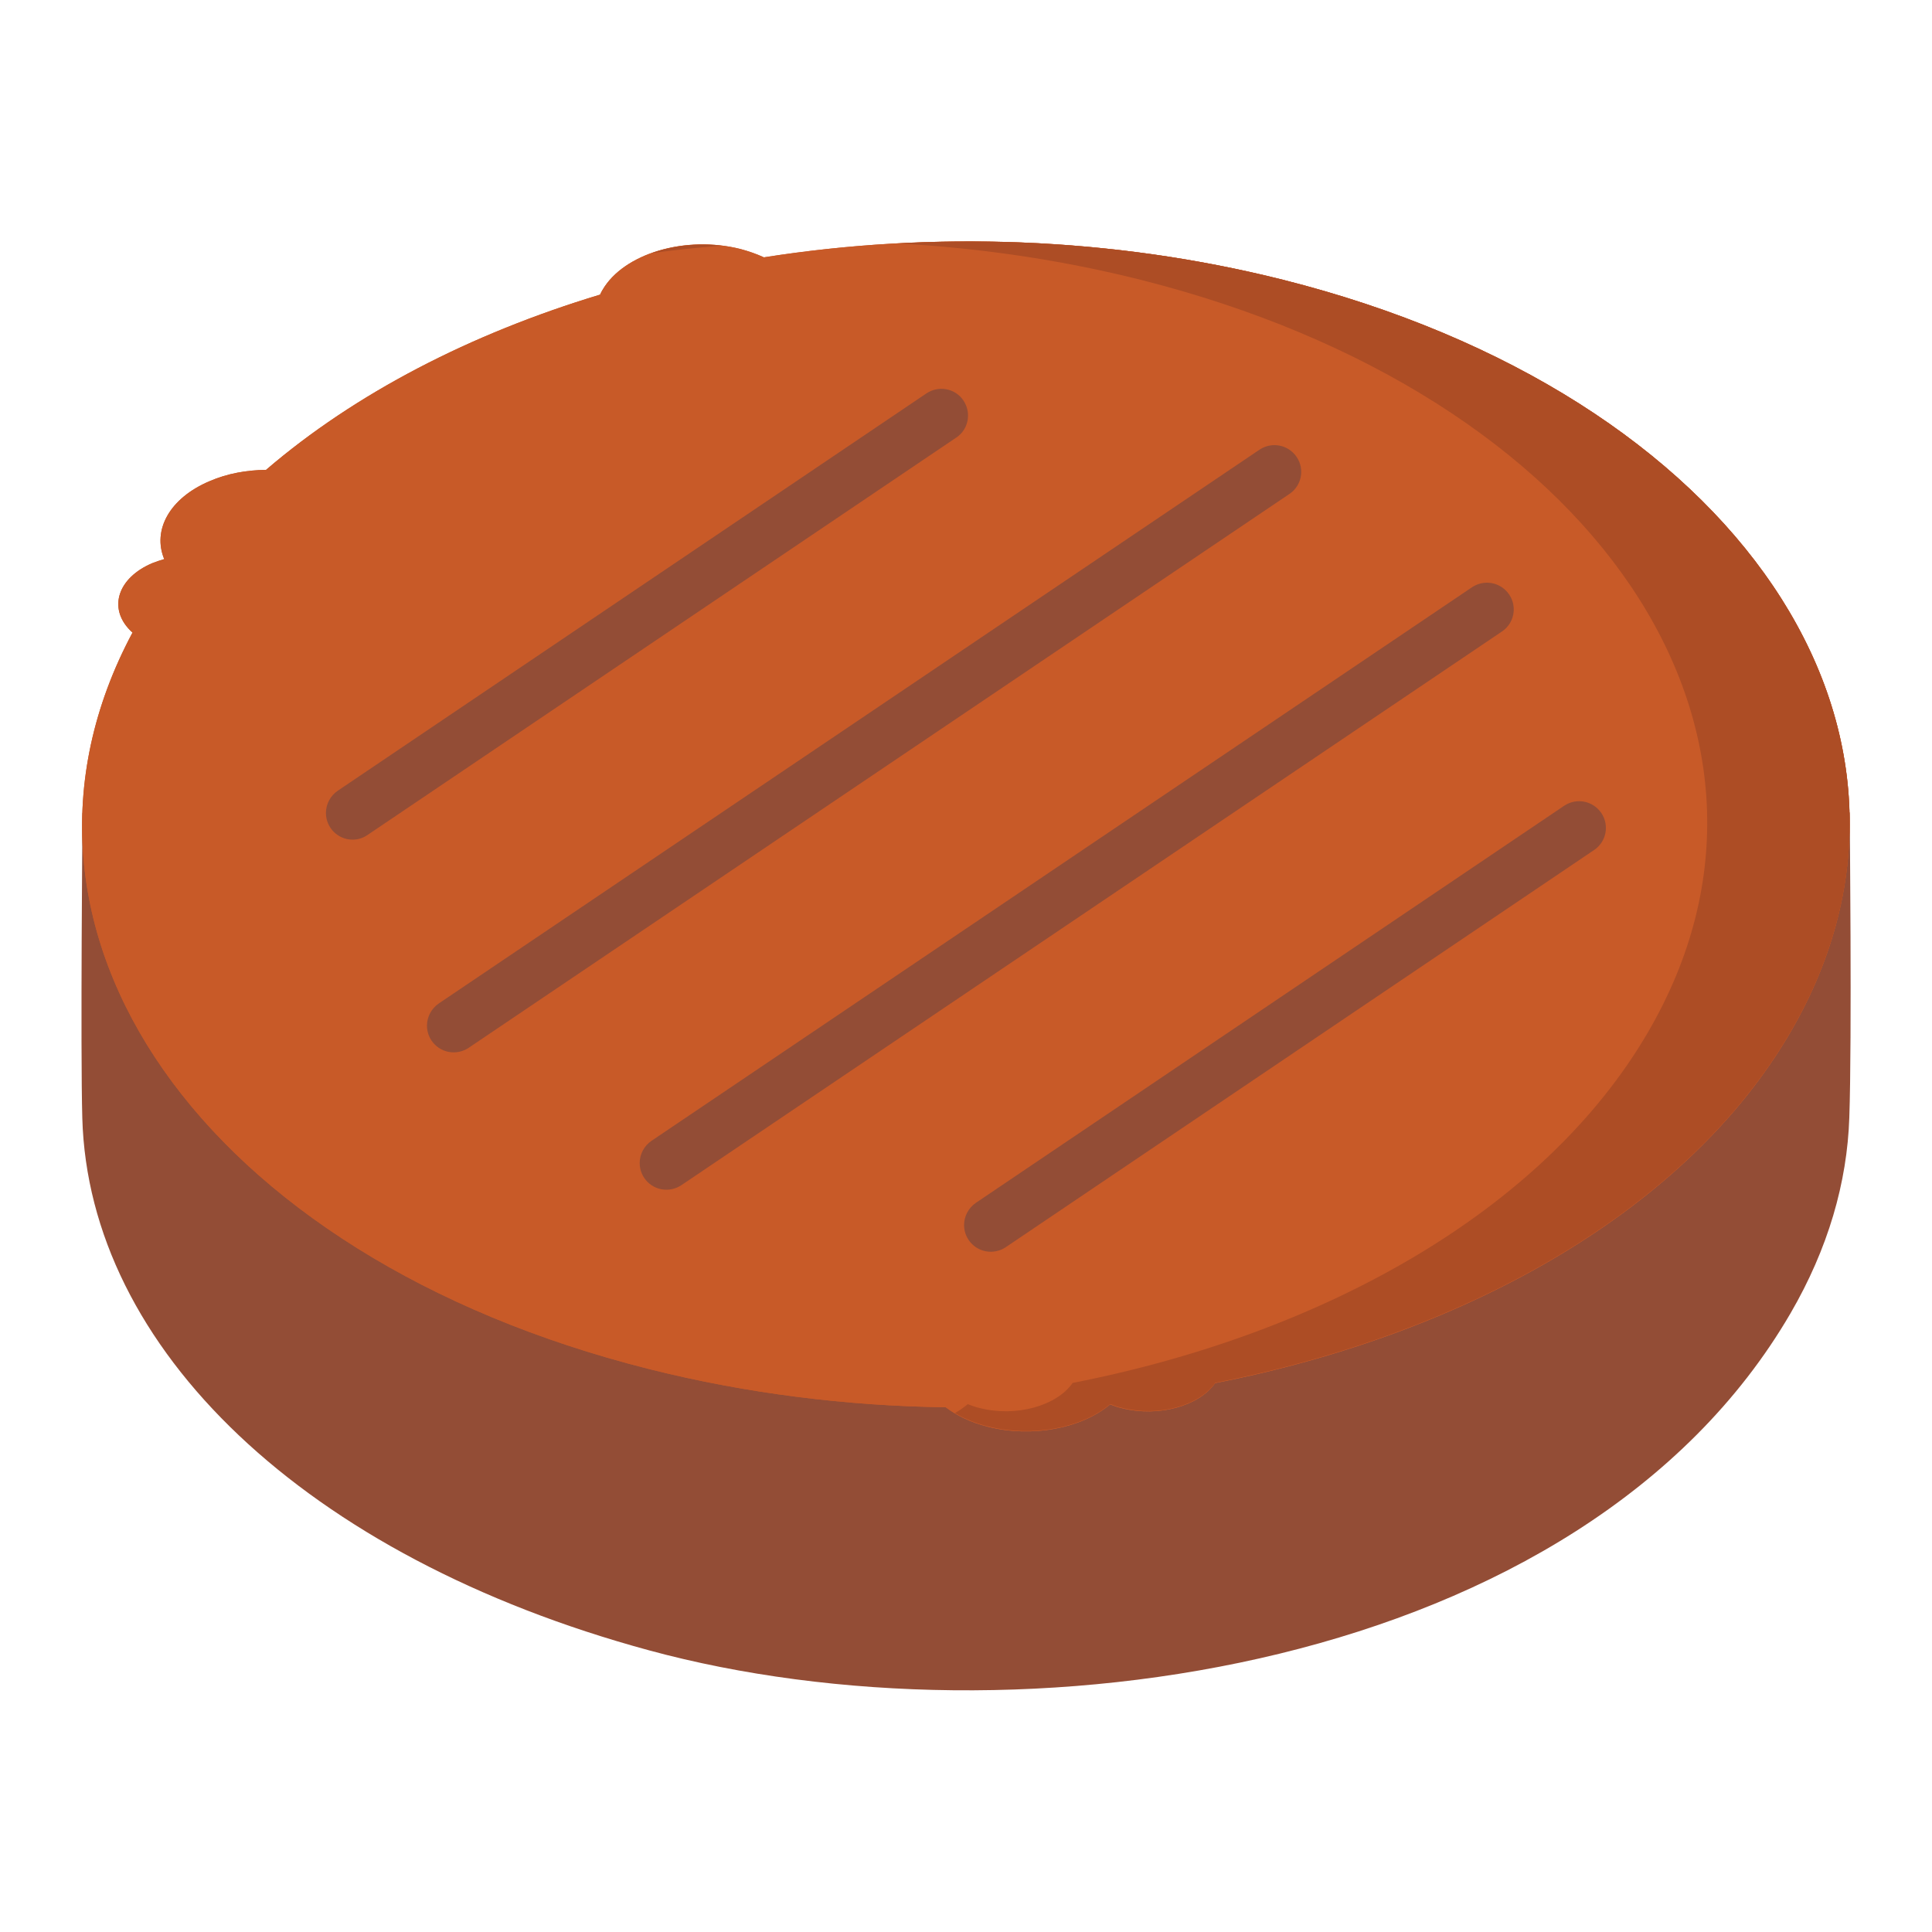 <?xml version="1.0" encoding="UTF-8"?> <svg xmlns="http://www.w3.org/2000/svg" xmlns:xlink="http://www.w3.org/1999/xlink" version="1.1" id="Layer_1" x="0px" y="0px" viewBox="0 0 1000 1000" style="enable-background:new 0 0 1000 1000;" xml:space="preserve"> <style type="text/css"> .st0{fill:#934D36;} .st1{fill:#C85A28;} .st2{fill:#AD4D25;} </style> <g> <path class="st0" d="M42.7,420.8c0,0-1.1,122.9-0.1,157.9c3.3,119.1,115.1,227.1,293.3,275.5c190.5,51.8,483,11,590.9-174.5 c19.4-33.4,29.3-67.6,30.4-101.3c1.4-39.9,0.2-157.9,0.2-157.9L42.7,420.8z"></path> <path class="st1" d="M664,144.8c-89.1-22.4-182.3-25.2-268.6-11.6c-3.9-1.8-8-3.2-12.1-4.3c-28.5-7.2-60.4,2.3-71.4,21.1 c-0.5,0.8-0.9,1.6-1.3,2.5c-67,20.2-126.8,51.1-172.9,90.7c-10,0.1-20.1,1.9-29.1,5.8c-20.9,8.8-29.8,25.4-23.6,40.4 c-2.1,0.6-4.2,1.3-6.2,2.1c-17.7,7.5-22.9,23-11.6,34.6c0.4,0.4,0.9,0.9,1.4,1.3c-82.1,153.6,35.6,322.9,267.3,381.2 c50.5,12.7,102.4,19.1,153.6,19.8c5.7,4.3,13.1,7.9,21.9,10.1c23.1,5.8,48.6,0.7,63.2-11.6c2,0.8,4,1.5,6.2,2 c18.8,4.7,39.8-1.1,48.1-13c131.9-25.9,244.8-90.5,297.9-181.8C1017.4,378.4,899.7,204.2,664,144.8L664,144.8z"></path> <path class="st1" d="M664,144.8c-89.1-22.4-182.3-25.2-268.6-11.6c-3.9-1.8-8-3.2-12.1-4.3c-28.5-7.2-60.4,2.3-71.4,21.1 c-0.5,0.8-0.9,1.6-1.3,2.5c-67,20.2-126.8,51.1-172.9,90.7c-10,0.1-20.1,1.9-29.1,5.8c-20.9,8.8-29.8,25.4-23.6,40.4 c-2.1,0.6-4.2,1.3-6.2,2.1c-17.7,7.5-22.9,23-11.6,34.6c0.4,0.4,0.9,0.9,1.4,1.3c-82.1,153.6,35.6,322.9,267.3,381.2 c50.5,12.7,102.4,19.1,153.6,19.8c5.7,4.3,13.1,7.9,21.9,10.1c23.1,5.8,48.6,0.7,63.2-11.6c2,0.8,4,1.5,6.2,2 c18.8,4.7,39.8-1.1,48.1-13c131.9-25.9,244.8-90.5,297.9-181.8C1017.4,378.4,899.7,204.2,664,144.8L664,144.8z"></path> <g> <path class="st2" d="M373.2,127.2c-12.5-1.5-25,0-35.8,3.8C349.3,129.4,361.2,128.1,373.2,127.2z M664,144.8 c-65.7-16.5-133.6-22.4-199.4-18.8c42.1,2.3,84.3,8.4,125.7,18.8C826,204.2,943.7,378.4,853.1,534.1 C800,625.4,687,690,555.2,715.8c-8.3,11.9-29.3,17.8-48.1,13c-2.1-0.5-4.2-1.2-6.2-2c-2.1,1.7-4.3,3.3-6.6,4.6 c4.9,2.9,10.7,5.3,17.2,6.9c23.1,5.8,48.6,0.7,63.2-11.6c2,0.8,4,1.5,6.2,2c18.8,4.7,39.8-1.1,48.1-13 c131.9-25.9,244.8-90.5,297.9-181.8C1017.4,378.4,899.7,204.2,664,144.8L664,144.8z"></path> </g> <path class="st0" d="M182.5,434.6c-7.6,0-13.8-6.2-13.8-13.8c0-4.6,2.3-8.9,6.1-11.5l304.6-205.6c6.3-4.3,14.9-2.8,19.2,3.5 c4.3,6.3,2.8,14.9-3.5,19.2c-0.1,0.1-0.2,0.1-0.3,0.2L190.2,432.2C187.9,433.8,185.2,434.6,182.5,434.6z M234.8,544.7 c-7.6,0-13.8-6.2-13.8-13.8c0-4.6,2.3-8.9,6.1-11.5l424.9-286.7c6.4-4.2,14.9-2.5,19.2,3.9c4.2,6.3,2.5,14.8-3.7,19L242.5,542.4 C240.2,543.9,237.5,544.7,234.8,544.7L234.8,544.7z M344.9,615.8c-7.6,0-13.8-6.2-13.8-13.8c0-4.6,2.3-8.9,6.1-11.5L762,303.9 c6.4-4.2,14.9-2.5,19.2,3.9c4.2,6.3,2.5,14.8-3.7,19L352.6,613.5C350.3,615,347.6,615.8,344.9,615.8L344.9,615.8z M512.8,647.9 c-7.6,0-13.8-6.2-13.8-13.8c0-4.6,2.3-8.9,6.1-11.5l304.6-205.6c6.4-4.2,14.9-2.5,19.2,3.9c4.2,6.3,2.5,14.8-3.7,19L520.5,645.6 C518.2,647.1,515.5,647.9,512.8,647.9z"></path> </g> </svg> 